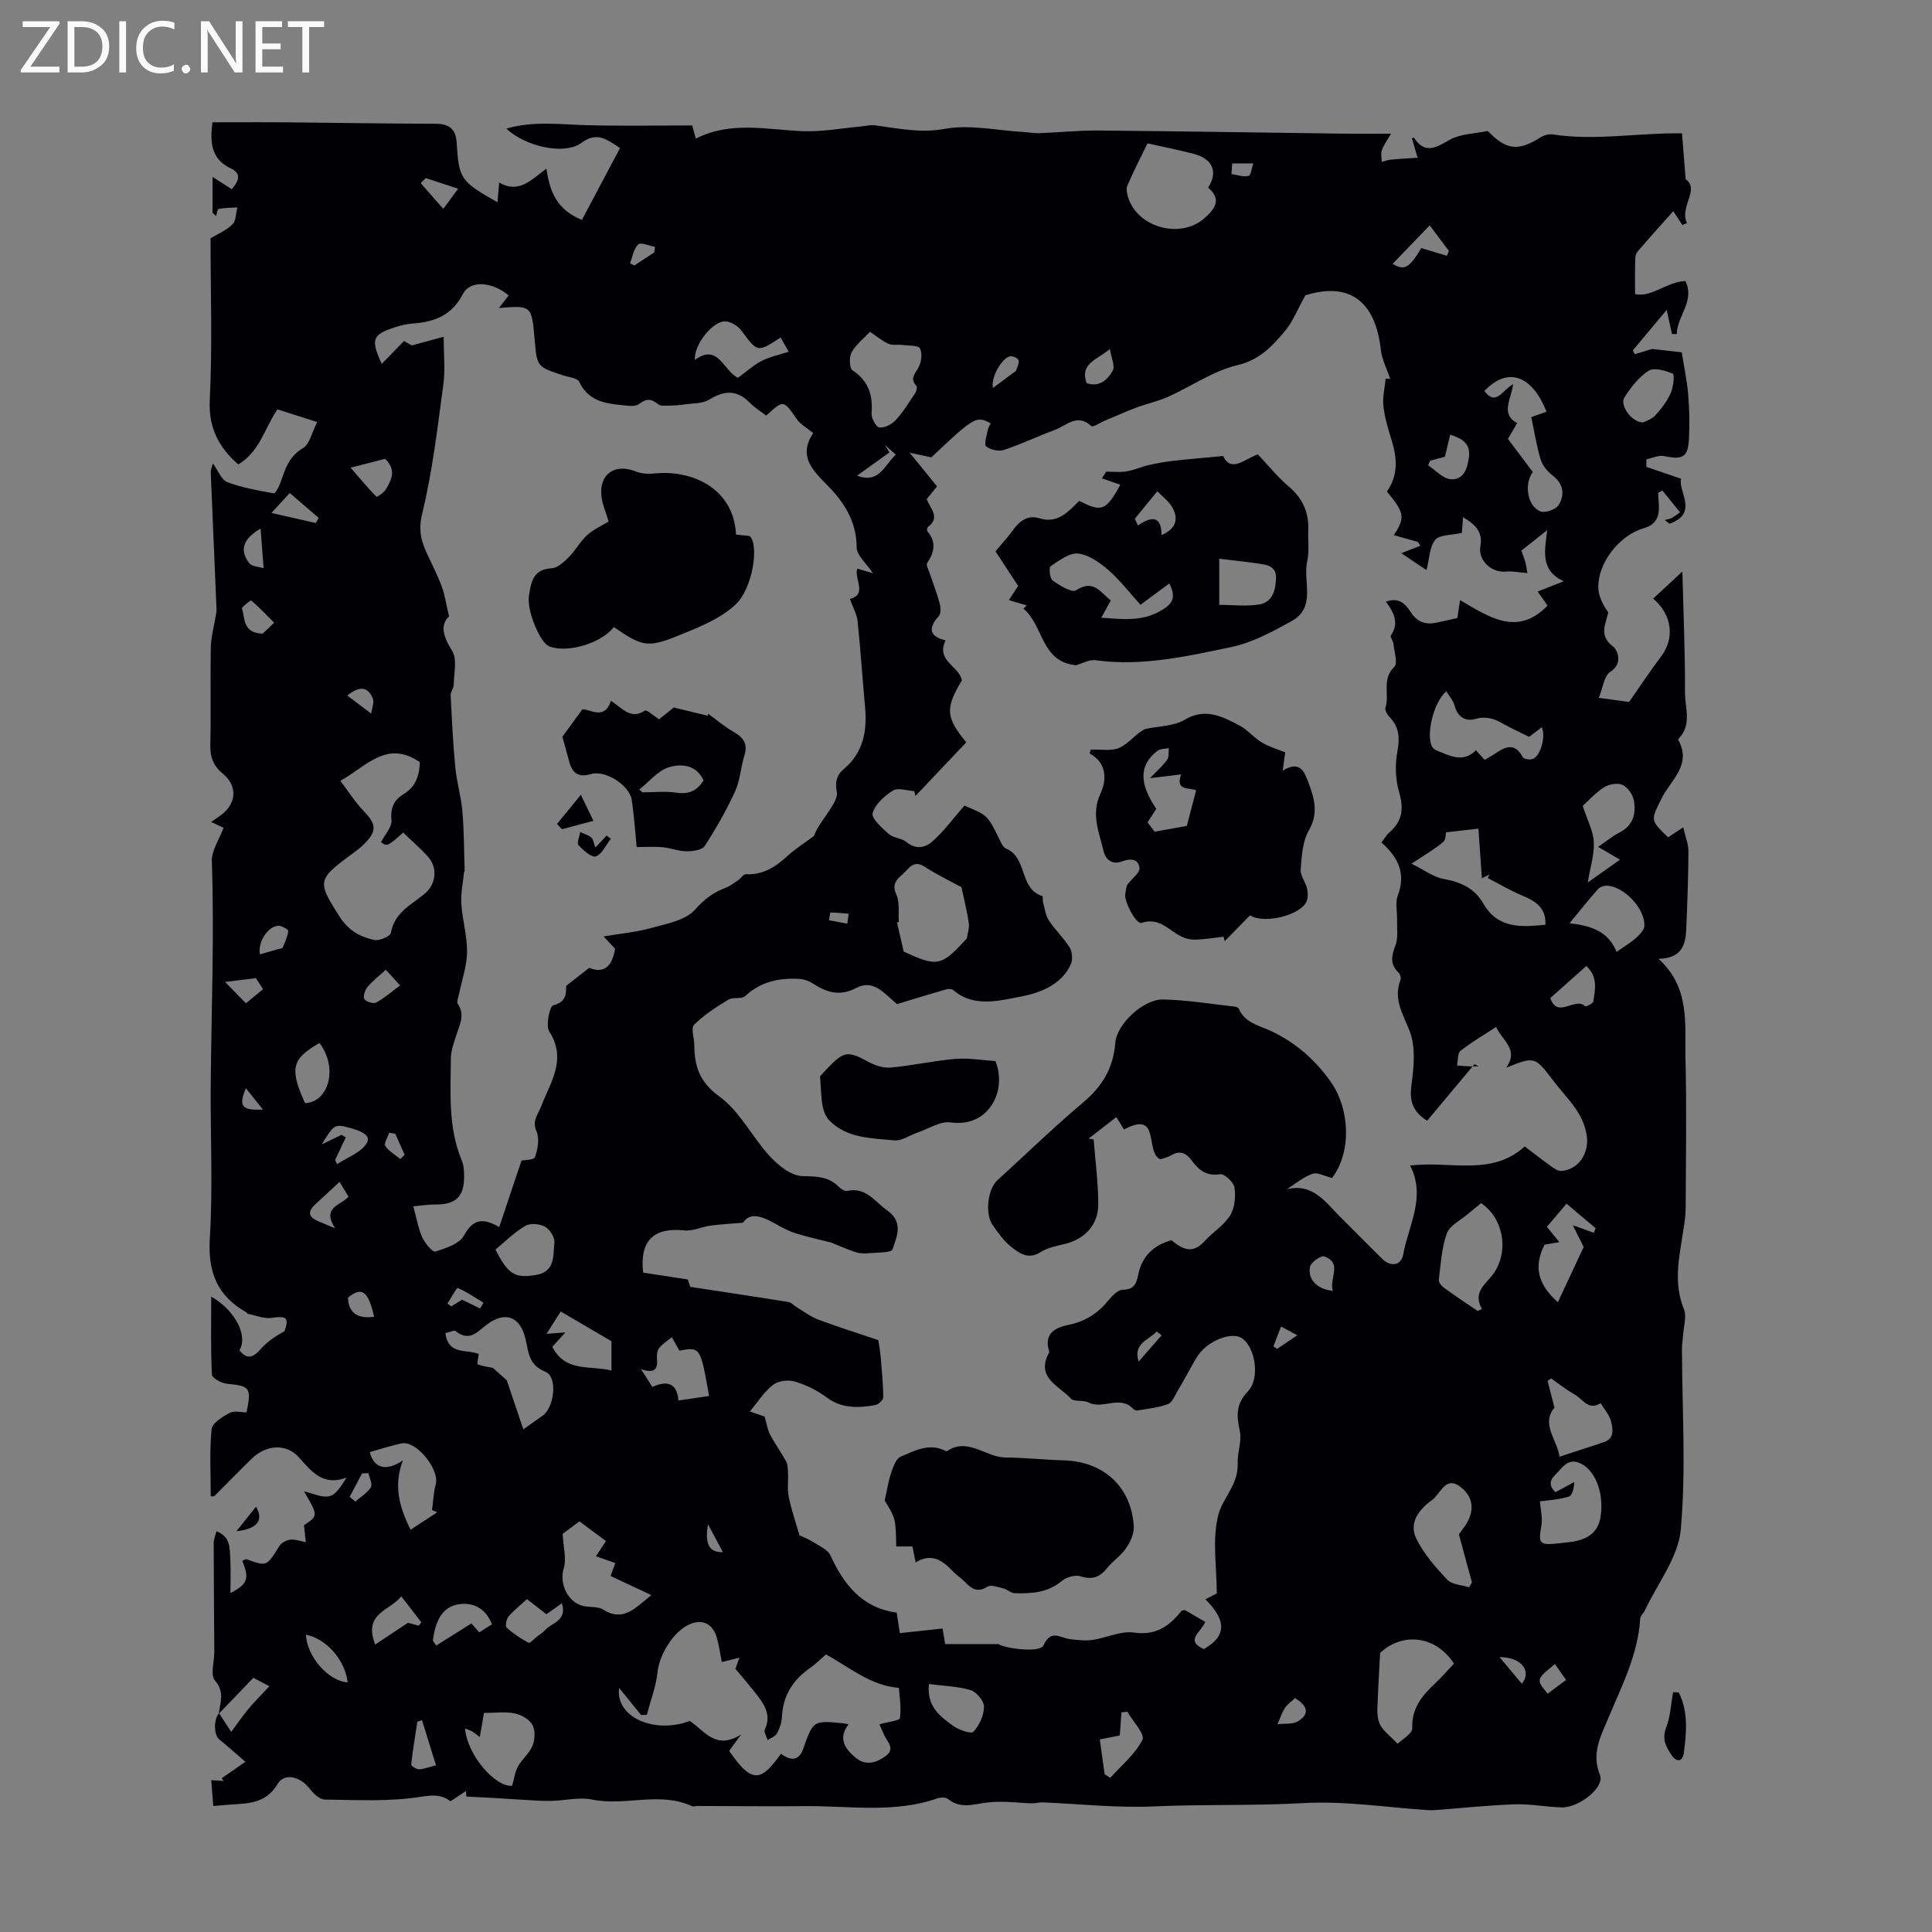 <svg enable-background="new 0 0 400 400" viewBox="0 0 400 400" xmlns="http://www.w3.org/2000/svg"><rect x="0" y="0" width="400" height="400" fill="#808080" stroke="none"/><path d="m12.4 4.8-6.1 9h6v1.2h-8v-.5l6.1-8.9h-5.7v-1.2h7.6v.4z" fill="#fafafb"/><path d="m14 15v-10.6h3c1.6 0 2.9.5 4 1.4s1.6 2.2 1.6 3.8-.5 3-1.6 3.9-2.4 1.5-4 1.5zm1.4-9.4v8.2h1.6c1.3 0 2.4-.4 3.1-1.1s1.1-1.8 1.1-3.1-.4-2.3-1.2-3-1.8-1-3.1-1z" fill="#fafafb"/><path d="m26.1 4.4v10.6h-1.4v-10.6z" fill="#fafafb"/><path d="m36.1 14.6c-.8.4-1.8.6-2.9.6-1.5 0-2.7-.5-3.6-1.4s-1.4-2.2-1.4-3.8c0-1.7.5-3.1 1.5-4.1s2.3-1.6 3.9-1.6c1 0 1.8.1 2.5.4v1.4c-.8-.4-1.6-.6-2.5-.6-1.2 0-2.1.4-2.9 1.2s-1.1 1.8-1.1 3.2c0 1.3.3 2.3 1 3s1.6 1.1 2.7 1.1c1 0 2-.2 2.7-.7v1.3z" fill="#fafafb"/><path d="m37.6 14.3c0-.2.1-.5.3-.6s.4-.3.6-.3c.3 0 .5.1.6.3s.3.4.3.6-.1.4-.3.6-.4.3-.6.3c-.3 0-.5-.1-.6-.3s-.3-.4-.3-.6z" fill="#fafafb"/><path d="m50.2 15h-1.6l-5.3-8.2c-.2-.2-.3-.5-.4-.7 0 .2.1.7.1 1.5v7.4h-1.4v-10.6h1.7l5.2 8.1c.2.4.4.6.4.7 0-.3-.1-.8-.1-1.5v-7.3h1.4z" fill="#fafafb"/><path d="m58.6 15h-5.7v-10.6h5.5v1.2h-4.1v3.4h3.8v1.2h-3.8v3.6h4.3z" fill="#fafafb"/><path d="m67.1 5.6h-3.1v9.4h-1.4v-9.4h-3v-1.2h7.5z" fill="#fafafb"/><g fill="#010105"><path d="m45.3 354.81c.27-2.33 1.28-4.47-.8-6.88-1-1.16-.12-3.92-.13-5.96-.04-7.49-.12-14.98-.13-22.47 0-.75.33-1.49.57-2.47 2.98 1.12 2.74 3.6 2.87 5.79.13 2.28.03 4.58.03 7.01 3.58-1.88 3.95-2.96 2.46-6.66.3-.13.67-.43.89-.35 4.2 1.53 4.15 1.51 6.79-2.74.42-.67 1.47-1.23 2.28-1.31 1.03-.11 2.12.32 3.18.52-.12-1.14-.24-2.28-.37-3.51 2.95-1.97 2.95-1.97 0-7.01 1.77.39 3.68 1.37 5.27 1 1.4-.33 2.45-2.16 3.54-3.85-4.94 1.85-7.29-1.32-9.85-4.18-2.55-2.84-6.65-2.75-9.74.23-2.65 2.56-5.2 5.21-7.81 7.81-.05.05-.2.01-.72.01 0-4.63-.27-9.3.18-13.9.12-1.27 2.28-2.58 3.76-3.38.93-.5 2.36-.09 3.48-.09 1.03-5.16.71-5.47-4.07-5.93-1.13-.11-3.07-1.18-3.11-1.89-.26-5.27-.14-10.56-.14-16.15 5.03 2.87 7.65 8.15 5.84 11.1 1.62 2.07 2.91 1.48 4.45-.28 1.32-1.5 3.03-2.66 4.87-3.64 1.03-2.8.42-3.25-2.61-2.78-1.55.24-3.24-.49-4.87-.81-.19-.04-.33-.3-.52-.41-5.94-3.39-7.88-8.29-7.45-15.23.66-10.7.09-21.48.19-32.22.14-15.3.75-30.6.23-45.91-.07-2.17 1.5-4.39 2.42-6.88-.33-.16-1.22-.58-2.55-1.21.77-.54 1.23-.88 1.7-1.19 3.48-2.33 3.92-6.14.76-8.75-2.01-1.66-2.71-3.48-2.65-6.06.16-6.71-.02-13.43.1-20.14.04-2.07.62-4.13.96-6.19.09-.54.25-1.09.23-1.63-.39-9.49-.81-18.98-1.2-28.47-.02-.48.23-.97.44-1.8 1.14 1.55 1.79 3.43 2.98 3.87 3.08 1.15 6.38 1.74 9.63 2.32.34.06 1.13-1.45 1.43-2.33.94-2.73 1.72-5.32 4.6-7.02 1.41-.83 1.86-3.28 2.96-5.41-3.08-.98-5.57-1.78-8.23-2.63-2.68 3.93-3.68 8.81-8.11 11.4-3.7-3.22-6.21-7.23-5.9-13.34.56-11.16.16-22.36.16-33.47 1.64-1 3.36-1.69 4.55-2.9.75-.76.69-2.3 1-3.5-1.3.08-2.61.08-3.88.31-.26.05-.35.97-.53 1.48-.24-.23-.49-.47-.73-.7 0-2.44 0-4.88 0-7.42 1.43.92 2.73 1.76 3.98 2.56 1.68-1.94 1.92-3.3-.25-4.33-3.96-1.89-4.3-5.28-3.75-9.52 5.23 0 10.45-.04 15.67.01 10.18.09 20.36.27 30.54.29 2.77.01 4.18 1.08 4.35 3.85.49 7.62.76 8 8.46 12.42.11-1.26.2-2.43.34-4.1 4.1 2.38 6.65-.58 9.79-2.87.66 4.64 2.11 8.5 7.35 10.61 2.59-4.89 5.2-9.82 7.89-14.88-2.86-1.86-4.76-3.43-8.01-1.06-3.56 2.6-11.68.71-15.52-2.97 5.63-1.62 11.12-.85 16.62-.7 7.22.19 14.45.05 21.85.05.24.88.53 1.92.75 2.73 7.3-3.72 14.83-1.81 22.3-1.54 3.93.14 7.9-.62 11.85-.97.97-.09 1.97-.37 2.91-.25 4.8.63 9.35 1.68 14.47.74 5.2-.95 10.8.33 16.23.64 1.11.06 2.22.29 3.33.25 4.07-.15 8.14-.58 12.21-.55 16.89.15 33.78.43 50.67.65 3.13.04 6.25.01 9.97.01-.8 1.39-1.52 2.33-1.9 3.4-.26.72-.03 1.62-.02 2.44.66-.17 1.31-.42 1.98-.48 1.61-.16 3.23-.23 5.44-.38-.26-.89-.71-2.43-1.17-4 .03-.01.37-.21.38-.2 2.22 3.43 4.4 2.24 7.29.56 2.29-1.33 5.35-1.33 8.02-1.91 3.85 4 6.32 4.25 10.95 1.32.7-.44 1.73-.73 2.53-.6 8.69 1.36 17.31-.33 26.74-.23.2 2.55.43 5.45.76 9.53 3.02 2-1.39 5.79.28 9.08-.33.12-.65.24-.98.36-.54-.82-1.07-1.63-1.87-2.85-2.51 2.82-5.02 5.6-7.45 8.44-.36.42-.43 1.19-.44 1.81-.05 2.11-.02 4.23-.02 6.91 3.44.79 6.53-2.55 10.43-2.7 2.01 4.2-1.75 7.23-1.79 10.99-.33-.01-.67-.02-1-.02-.28-1.29-.56-2.57-1.09-4.99-2.62 3.13-4.8 5.74-6.99 8.36.12.27.24.55.36.82 1.38-.41 2.76-.83 3.62-1.09 2.58.29 4.78.53 6.13.69.48 3.06 1.09 5.88 1.33 8.74.25 3 .32 6.04.17 9.04-.19 3.96-1.24 4.51-5.15 3.71-1.13-.23-2.43.41-3.66.66-.01.52-.01 1.05-.02 1.57 2.28.78 4.55 1.55 7.2 2.46-.73 2.48 3.75 7.22-2.43 9.31-.32-.26-.63-.51-.95-.77.47-.13.97-.19 1.39-.4.49-.24.92-.61 1.77-1.19-1.27-1.57-2.47-3.05-3.67-4.52-.29.16-.59.33-.88.49.06 1.07.17 2.14.17 3.2-.01 2.15-.97 3.51-3.15 4.13-5.1 1.46-9.6 7.31-9.39 12.45.07 1.72.98 3.41 2.05 4.99-.51 2.39-2.08 4.79 1.12 7.16.67.5 2.08 3.41-.7 5.13-1.28.8-1.51 3.27-2.38 5.38 2.8.38 5.07.69 6.28.85 2.51-3.59 4.46-6.56 6.6-9.39 2.85-3.77 2.39-8.55-1.61-12.01 1.83-1.7 3.63-3.37 6.04-5.6.22 8.86.58 16.96.54 25.06-.01 3.17 1.49 6.7-1.32 9.53-.06.06-.09.24-.05.31 2.83 5.15-1.61 8.31-3.47 12.06-2.23 4.51-2.45 4.4 1.33 8.07.89-.59 1.81-1.19 3.14-2.07.42 1.83 1.08 3.41 1.08 4.99-.02 5.36-.23 10.72-.45 16.08-.13 3.2-.88 6.04-5.74 6.15 6.61 6.03 5.41 13.48 5.58 20.48.25 10.4.09 20.82.04 31.22-.01 1.55-.27 3.11-.51 4.66-.82 5.38-2.08 10.68.13 16.13.64 1.57-.06 3.68-.17 5.54-.05.89-.22 1.77-.22 2.65.03 12.5.87 25.08-.24 37.48-.52 5.77-4.84 11.2-7.45 16.78-.27.58-.92 1.08-.95 1.64-.45 7.45-3.8 13.91-6.6 20.61-1.53 3.65-3.58 7.31-1.73 11.82 1.01 2.48-4.28 6.75-7.9 6.68-3.24-.07-6.48-.75-9.69-.64-5.61.2-11.2.8-16.8 1.22-.43.03-.88 0-1.31-.02-8.54-.55-17.13-1.93-25.62-1.45-10.39.59-20.77.22-31.16.69-7.63.34-15.31-.53-22.96-.84-.76-.03-1.53.23-2.29.2-1.76-.06-3.51-.25-5.27-.3-1.32-.04-2.66-.02-3.96.14-2.73.34-5.45 1.37-8.01-.73-.47-.39-1.57-.36-2.24-.13-8.95 3.12-18.17 1.52-27.29 1.6-7.49.07-14.98-.02-22.47-.03-.33 0-.73.17-1 .05-6.71-3.14-13.84.05-20.71-1.38-2.72-.56-5.71.24-8.57.28-2.21.03-4.43-.17-6.64-.29-1.78-.1-3.55-.23-5.33-.33-1.82-.1-3.65-.19-5.47-.28-.03-.38-.07-.76-.1-1.15-1 .67-2.01 1.34-3.2 2.13-1.76-1.33-3.41-1.37-5.96-.96-6.56 1.06-13.36.69-20.07.6-1.1-.01-2.42-1.32-3.21-2.35-1.81-2.35-5.12-3.27-6.52-.92-2.66 4.48-6.76 4.01-10.77 4.39-.76.07-1.52.13-2.59.22-.14-1.79-.26-3.42-.41-5.35.95.06 1.74.11 2.54.16-.12-.19-.25-.38-.37-.57 1.54-1.07 3.08-2.14 4.9-3.4-1.58-1.36-3.5-3.07-5.47-4.69-1.08-.89-1.13-4.18.02-5.36.76 1.18 1.53 2.35 2.51 3.86 1.37-1.84 2.42-3.39 3.62-4.82 1.27-1.51 2.69-2.91 4.29-4.63-1.54-.81-2.84-1.49-3.33-1.75-2.62 2.75-4.89 5.1-7.15 7.44zm154.36-188.02c4.84 2.01 4.82 2.02 7.16 6.79.38.79.83 1.85 1.51 2.13 4.42 1.83 2.65 8.34 7.49 9.82.15.05.01.84.13 1.25.36 1.29.51 2.73 1.22 3.81 1.28 1.96 3.06 3.59 4.29 5.57.54.88.67 2.45.27 3.4-1.92 4.52-6.9 6.13-10.48 6.79-4.21.78-9.6 2.35-13.86-1.35-.32-.28-1.05-.29-1.51-.16-3.4.98-6.78 2.02-10.17 3.05-2.5-2.07-4.8-5.26-8.43-3.35-3.47 1.83-6.16.91-9.04-.95-.76-.49-1.74-.85-2.64-.91-4.21-.27-8.07.52-11.33 3.56-.74.69-2.51.14-3.47.73-2.51 1.53-5.04 3.14-7.1 5.19-.7.69.04 2.79.05 4.24.03 4.39 1.09 7.65 5.22 10.64 4.24 3.07 6.77 8.41 10.45 12.39 1.74 1.89 4.39 4 6.68 4.06 2.93.09 5.42.04 7.58 2.24.43.44 1.23.94 1.73.83 3.89-.85 5.68 2.21 8.26 4.03 3.45 2.44 2.01 5.44 1.11 8.08-.26.74-3.17.63-4.88.79-.88.08-1.84.08-2.67-.18-1.77-.58-3.47-1.35-5.17-2.03-2.47-.63-4.96-1.16-7.38-1.93-1.48-.47-2.88-1.23-4.24-2-2.63-1.48-5.15-2.44-6.6-.17-2.8.24-4.75.32-6.68.59-1.86.26-3.74 1.19-5.52 1-6.27-.66-9.25 2.12-8.48 8.74 2.89.44 5.88.9 9.24 1.42.14.42.47 1.41.51 1.53 7.22 1.1 13.8 2.08 20.36 3.14.59.09 1.08.72 1.64 1.05 1.51.9 2.94 2.01 4.57 2.61 4.18 1.56 8.45 2.9 12.37 4.22.19 1.3.39 2.34.48 3.4.23 2.82.52 5.64.54 8.46 0 .55-1.01 1.48-1.67 1.6-3.53.62-6.95.75-10.14-1.65-1.93-1.45-4.26-2.57-6.58-3.25-1.34-.39-3.4-.11-4.46.73-1.84 1.45-3.16 3.57-4.77 5.49 1.19.41 2.33.8 3.05 1.05.45 1.51.62 2.75 1.17 3.79.98 1.88 2.26 3.6 3.27 5.47.37.68.38 1.59.41 2.39.08 1.65-.18 3.34.14 4.93.5 2.52 1.36 4.96 2.23 8.01.52.25 1.79.73 2.91 1.43 1.26.79 2.94 1.53 3.5 2.73 2.81 6.08 6.56 10.88 13.72 11.84.2 1.3.4 2.59.65 4.25 3.06-.33 5.92-.63 8.85-.95.13.79.35 2.07.54 3.22h11.01c1.3.88 8.62 1.92 9.36.25 1.54-3.46 3.6-1.45 5.59-1.25 1.51.15 3.08.36 4.56.14 2.87-.42 5.82-1.92 8.52-1.53 4.58.67 7.35-1.3 9.88-4.48.11-.13.41-.11.71-.18 1.37.8 2.79 1.63 4.21 2.46-.76 2.05-4.33 3.81-.3 5.62 5.58-3.15 3.85-6.74.34-10.3 1.14-.59 1.92-.99 2.35-1.21 0-5.65-1.01-11.33.35-16.38.92-3.4 4.15-6.26 3.97-10.46-.1-2.28.92-4.72.44-6.86-.7-3.15-.79-5.56 1.69-8.15 2.58-2.7 1.51-9.19-1.28-11.02-2.08-1.37-6.94.52-9.01 3.51-.44.64-.82 1.33-1.2 2.01-.99 1.75-1.94 3.53-2.98 5.25-.62 1.04-1.15 2.53-2.08 2.89-2 .77-4.23.96-6.38 1.33-.27.05-.67-.18-.89-.4-2.73-2.84-6.27.28-9.24-1.28-1.05-.56-2.91-.05-3.58-.78-2.43-2.65-7.36-4.31-4.54-9.51.05-.09.04-.23.01-.33-1.12-3.7 1.29-4.86 4.12-5.45 3.34-.7 5.95-2.35 8.1-4.97.81-.98 2.03-2.29 3.05-2.29 2.35.01 2.84-1.35 3.18-3.05.77-3.91 3.19-6.16 6.89-7.21 2.88 2.5 4.78 2.47 6.87.19 1.69-1.85 4-3.25 5.28-5.32.97-1.56 1.17-3.91.89-5.79-.16-1.09-2.09-2.87-2.97-2.73-2.87.46-4.46-.92-5.9-2.87-1.17-1.59-2.46-2.1-4.27-1.03-.75.44-1.65.62-2.21.82-3.28-1.5.19-10.31-7.52-6.18-.58-.93-1.06-1.71-1.58-2.57-2.07 1.61-3.91 3.03-5.74 4.45.35.06.69.13 1.04.19.34 4.49.96 8.98.95 13.47-.01 4.35-2.94 7.27-7.2 8.23-1.62.37-3.35.74-4.72 1.61-2.63 1.67-4.53.18-6.29-1.24-1.43-1.15-2.52-2.77-3.61-4.29-1.69-2.32-1.08-7.5.93-9.33 5.87-5.33 11.54-10.89 17.61-15.98 4.02-3.37 6.4-7.15 6.81-12.47.3-3.95 5.88-9.07 9.87-8.99 4.95.1 9.9.93 14.84 1.47.31.03.76.21.86.45 1.29 2.97 4.16 3.42 6.72 4.63 4.95 2.34 9.02 5.84 12.28 10.44 4.07 5.75 4.35 14.66.31 19.97-1.49-.36-2.99-1.24-4.05-.87-1.9.67-3.54 2.08-5.3 3.19 5.45-1.33 8.09 2.83 11.27 5.97 2.87 2.83 5.67 5.72 8.56 8.53 1.7 1.65 3.85 1.26 4.24-.94 1.1-6.09 4.79-11.97 1.44-18.45 8.21-1.06 16.8 2.34 23.73-3.96 1.97 1.49 3.73 2.87 5.55 4.17.6.43 1.38.96 2.03.91 3.44-.25 5.71-3.51 5.29-7.06-.59-4.95-4.21-8.01-6.95-11.62-3.85-5.08-3.88-5.06-9.76-2.7 2.7-3.81-.8-5.55-2.08-8.44-2.63 1.72-5.14 3.17-7.39 4.95-.63.5-.49 1.99-.7 3.02.8.06 1.6.15 2.41.18.69.03 1.38.01 2.06.01-.29-.15-.58-.3-.87-.45-3.31 3.95-6.62 7.9-9.8 11.71-3.16-2-3.66-4.28-3.24-7.45.49-3.65.9-7.79-.36-11.06-1.37-3.57-3.46-6.62-1.92-10.62.16-.41-.05-1.22-.38-1.53-1.86-1.75-1.48-3.49-.65-5.66.6-1.58.28-3.52.33-5.3.05-1.67-.42-3.52.14-4.99 1.76-4.63.04-7.99-3.38-11 .58-.75 1.03-1.55 1.69-2.12 2.69-2.34 2.96-4.94 1.96-8.35-.78-2.63-.84-5.71-.34-8.42.51-2.8.38-5.01-1.62-7.08-.48-.49-1.03-1.44-.86-1.95.89-2.73-.82-5.91 1.84-8.46.76-.73-.02-3.13-.18-4.75-.06-.62-.74-1.46-.52-1.77 1.76-2.54.58-4.73-1.04-6.97 2.82-.99 4.1.58 5.2 2.25 1.28 1.95 2.99 2.58 5.19 2.12 1.44-.3 2.88-.63 4.4-.97.16-1.06.33-2.16.56-3.71 5.93 3.43 11.81 7.65 18.11 1.14-.68-.97-1.34-1.9-2.05-2.92 1.68-.66 3.08-1.21 5.39-2.12-4.9-2.31-3.92-6.2-3.41-10.59-2.22 1.76-3.75 2.98-5.35 4.25.31.88.61 1.6.81 2.34.19.68.28 1.4.44 2.3-1.71-.13-3.11-.44-4.46-.31-2.96.3-5.79-2.32-5.27-5.25.51-2.89-.92-4.44-3.59-6.01-.13 1.74-.23 3-.25 3.26-2.18.49-4.6.33-5.51 1.43-1.19 1.43-1.19 3.86-1.81 6.27-1.51-1.02-2.75-1.85-5.21-3.51 1.72-.67 2.84-1.11 3.95-1.54-.17-.26-.35-.52-.52-.79-1.63-.46-3.25-.92-4.98-1.4 2.38-3.65 2.21-4.63-1.44-9.04 2.32-3.25 2.15-6.8 1.02-10.49-.72-2.35-1.46-4.73-1.74-7.15-.21-1.87.28-3.81.47-5.73.31.02.62.03.94.05-.66-1.99-1.7-3.94-1.93-5.98-1.17-10.42-6.77-14.08-15.63-11.32-1.72 3.09-2.63 5.49-4.19 7.34-2.64 3.15-5.24 6.03-9.9 7.13-4.99 1.17-9.5 4.37-14.28 6.52-2.11.95-4.43 1.44-6.61 2.25-2.2.83-4.35 1.8-6.53 2.71-.96.4-2.49 1.42-2.8 1.13-2.92-2.73-5.17-.09-7.56.79-3.55 1.31-6.98 2.97-10.57 4.15-1.07.35-2.78-.04-3.66-.75-.48-.39.12-2.18.32-3.32.09-.51.41-.97.62-1.45-3.01-1.58-3.33-1.39-12.29 7.05-1.2-.26-2.37-.51-4.48-.96 2.33 2.87 4 4.91 5.67 6.97-.85 1.04-1.53 1.87-2.16 2.64.85 2.04 2.85 3.83.27 5.76-.18.13-.24.75-.1.92 1.91 2.24 1.41 4.36-.08 6.59-.24.36.26 1.25.47 1.88.71 2.12 1.54 4.2 2.12 6.36.23.85.32 2.17-.16 2.7-2.36 2.62-1.83 4.26 1.4 5.04-2.07 4.29 2.88 5.31 3.37 8.28-3.46 5.8-3.35 7.63.92 12.82-3.5 3.69-7.01 7.4-10.52 11.1-.08-.33-.16-.67-.25-1-1.49-.08-3.35-.76-4.39-.12-1.77 1.1-3.74 2.85-4.23 4.69-.29 1.09 1.95 3.07 3.35 4.31.95.84 2.63.83 3.62 1.64 2.14 1.75 4.12 1.16 5.72-.38 2.21-2.05 4.07-4.54 6.3-7.14zm-23.69-42.79c3.65-.94.86-4.05 1.51-6.28 1.23.36 2.15.64 3.25.96-1.33-2.02-3.37-3.7-3.37-5.37-.01-5.45-2.72-9.47-6.18-12.96-3.14-3.17-5.85-5.99-2.87-10.62.08-.12-.1-.41-.02-.12-1.32-1.09-2.54-1.73-3.25-2.74-2.85-4.1-2.79-4.14-6.4-.82-1.14-.88-2.41-1.65-3.42-2.68-2.67-2.73-5.29-2.54-8.4-.63-1.36.84-3.32.74-5.02.99-1.06.16-2.13.23-3.2.24-.79.01-1.83.15-2.33-.27-1.34-1.13-2.44-1.25-3.84-.13-.52.41-1.44.53-2.15.46-4.02-.42-8.19-.44-10.37-4.98-.38-.8-2.17-.95-3.34-1.34-5.39-1.77-5.39-1.76-5.88-7.4-.61-7.08-.61-7.08-7.39-6.55.73-.95 1.38-1.78 2.02-2.6-3.51-2.89-7.99-3.19-9.5-.27-2.28 4.42-5.88 5.78-10.37 6.09-1.32.09-2.65.43-3.92.86-4.43 1.48-4.81 2.46-2.49 7.5 1.59-1.64 2.98-3.06 4.61-4.74.35.2 1.3.74 1.61.92 2.45-.67 4.37-1.19 6.6-1.8 0 3.73.35 6.87-.07 9.91-1.22 8.96-2.25 18-4.39 26.75-.83 3.39-.18 5.68 1.06 8.36 1.04 2.23 2.17 4.42 3.01 6.72.64 1.73.89 3.6 1.5 6.16-1.87 1.76-1.26 4.09.63 7.11 1.1 1.75.37 4.68.34 7.07-.01.71-.67 1.43-.64 2.12.25 4.98.49 9.96.96 14.92.29 3.05 1.21 6.04 1.47 9.1.35 4.1.34 8.23.48 12.35 0 .1-.13.19-.14.3-.21 2.17-.69 4.35-.56 6.5.22 3.36 1.23 6.7 1.19 10.04-.03 2.86-1.06 5.7-1.63 8.56-.15.73-.58 1.71-.27 2.17 1.52 2.27.35 4.26-.29 6.37-.49 1.59-1.15 3.23-1.16 4.85-.06 7.14-.6 14.34 2.26 21.2.42 1 .47 2.19.48 3.3.01 4.2-1.74 5.82-5.93 5.8-1.6-.01-3.19.26-4.59.38.68 2.46 1.02 4.56 1.86 6.44.54 1.2 2.14 3.1 2.71 2.92 2.16-.68 4.98-1.59 5.91-3.3 1.82-3.36 3.84-3.79 7.31-1.77 1.61-4.82 3.09-9.23 4.62-13.78.45-.1 2.53-.06 2.77-.69.6-1.64.98-3.84.33-5.33-.99-2.25.31-3.47.96-5.18 1.88-4.96 5.4-9.7 1.69-15.5-.79-1.23.07-5.25.81-5.43 3.02-.76 2.6-2.88 2.68-4.03 1.86-1.45 3.17-2.48 4.78-3.73 3.05 1.27 4.78-.33 5.34-3.96-.5-.54-1.15-1.23-2.37-2.54 3.71-.63 6.92-.91 9.96-1.77 3.14-.88 6.99-1.56 8.94-3.75 1.9-2.13 3.71-3.55 6.23-4.49.97-.36 1.84-1.03 2.72-1.62.57-.38 1.08-1.28 1.59-1.25 3.55.18 6.15-1.51 8.64-3.78 1.68-1.54 3.64-2.78 5.48-4.15.73-2 2.07-3.53 3.16-5.23.75-1.18 1.79-2.7 1.57-3.85-.38-2.03-.08-3.48 1.43-4.76 4.06-3.41 4.87-7.9 4.41-12.87-.54-5.9-.93-11.82-1.54-17.72-.13-1.36-.88-2.65-1.59-4.64zm-14.26 239.09c2.17 1.66 3.76 1.32 4.58-1 2.08-5.9 2.08-5.9 8.21-5.31.33.03.65.11 1.2.21-2.27 2.91-.75 5.09 1.43 6.91 1.99 1.66 4.1 1.19 6.13-.25 2.17-1.55.54-2.88-.13-4.29-.43-.92-.83-1.85-1.06-2.37 1.77-.5 4.17-.73 4.25-1.29.31-2.19-.1-4.49-.21-6.24-5.92-.49-10.06-4.18-15.11-6.93-.8.69-1.97 1.88-3.32 2.83-3.51 2.47-5.57 5.66-5.78 10.04-.06 1.19-.47 2.43-1.04 3.49-.33.63-1.28.93-1.94 1.38-.21-.75-.82-1.68-.57-2.21 1.27-2.67.16-4.79-1.36-6.79-1.48-1.95-3.09-3.78-4.73-5.76.2-.55.47-1.31.82-2.3-1.36.34-2.37.59-3.64.9-.37-1.86-.57-3.51-1.04-5.08-.69-2.33-2.33-3.7-4.79-3.04-3.72 1-7.05 6.24-7.48 10.23-.32 2.99-1.44 5.88-2.21 8.82-.39.02-.78.04-1.17.05-1.47-1.8-2.93-3.6-4.57-5.62-.81 6.05 7.28 9.59 14.61 6.84 3.05 1.91 5.27 6.18 10.67 2.78-1.26 1.72-1.89 2.58-2.49 3.4 5.02 7.42 6.84 5.87 10.74.6zm-82.83-188.72c.78-1.55 2.31-3.15 2.17-4.59-.26-2.54.56-4.18 2.49-5.35 2.76-1.67 3.29-4.21 3.39-6.63-6.89-4.73-11.09.91-16.46 3.85 1.64 2.15 3.05 4.44 4.87 6.32 2.55 2.62 2.75 4.08.11 6.72-.86.86-1.86 1.6-2.85 2.33-7.01 5.11-6.82 5.63-2.3 12.75 1.82 2.87 4.26 4.2 7.17 4.84 1.05.23 3.33-.75 3.45-1.45.73-4.21 4.19-5.81 6.97-8.09 2.4-1.97 2.79-5.39.73-7.69-1.6-1.79-3.45-3.36-5.15-5-3.27 2.89-3.27 2.89-4.59 1.99zm158.7-144.69c-1.45 2.99-2.92 5.82-4.17 8.73-.3.7-.07 1.75.19 2.55 1.97 6.13 10.71 8.55 15.63 4.33 2.2-1.89 3.88-3.94.9-6.45 2.09-3.22.95-5.93-2.9-6.96-3.2-.85-6.46-1.48-9.65-2.2zm-50.48 167.33c6.92 3.2 7.78 3.06 12.84-2.48.08-.08.21-.15.23-.24.16-1.06.55-2.16.41-3.18-.32-2.27-.9-4.5-1.52-7.42-2.04-1.12-4.96-2.54-7.67-4.27-2.31-1.47-3.23.44-4.44 1.52-1.2 1.07-2.39 2.04-1.38 4.24.76 1.65.39 3.82.52 5.76-.13 0-.26 0-.39 0 .43 1.81.84 3.62 1.4 6.07zm-85.06 86.19c1.26 1.12 2.4 2.14 2.88 2.57 1.21 3.58 2.26 6.7 3.43 10.16 1.83-1.3 2.92-2.06 4.01-2.84 2.44-1.76 3.13-8.06.56-9.08-3.57-1.43-3.46-4.14-4.13-6.87-1.12-4.61-4.22-5.71-7.91-2.96-1.93 1.44-3.67 3.74-6.51 1.43-.35-.29-1.35.23-2.15.39.58 4.72 4.58 3.26 6.9 4.34-.09.77-.39 2.07-.22 2.14 1.1.4 2.31.55 3.14.72zm183.7 59.03c-.24 4.77-.49 8.33-.57 11.89-.02 1.08.17 2.32.71 3.22.7 1.15 1.86 2.02 3.49 3.69.89-.89 3.06-2.09 3.02-3.2-.16-4.23 2.11-6.84 4.85-9.41 1.35-1.27 2.56-2.7 3.79-4-3.92-5.96-10.82-6.43-15.29-2.19zm34.23-150.77c.15-3.54-2.07-4.91-4.83-6.05-2.45-1.02-4.75-2.4-7.11-3.62.13-.25.26-.49.39-.74-.69.34-1.38.67-1.61.78-.25-3.55-.49-7.02-.72-10.27-2.39.27-4.46.51-6.71.77-.07.28-.01 1.53-.59 2.01-1.72 1.44-3.69 2.57-6.54 4.48 2.76 1.37 4.57 2.79 6.57 3.14 3.53.62 6.48 1.94 8.25 5.04 3.04 5.33 7.84 4.95 12.9 4.46zm-14.04 79.97c.3-.14.59-.28.89-.42-1.62-2.84-.1-4.47 1.63-6.37 4.13-4.54 3.23-12.1-1.79-15.54-.88.71-1.83 1.45-2.75 2.24-1.52 1.31-3.76 2.38-4.36 4.04-1.09 3.02-1.26 6.38-1.66 9.62-.06.5.57 1.25 1.07 1.62 2.29 1.66 4.64 3.22 6.97 4.81zm-189.44 46.15c.15 2.85.83 5.16.24 7.07-1.05 3.34.97 7.47 4.51 7.95 1.21.17 2.63.02 3.58.62 4.2 2.66 6.63-.22 10.03-2.97-3.14-1.47-5.78-2.71-8.44-3.96.36-.97.67-1.83.99-2.68-1.44-.5-2.64-.92-4.02-1.4.77-1.16 1.36-2.06 2.08-3.15-1.91-1.42-3.66-2.72-5.49-4.08-1.43 1.06-2.66 1.99-3.48 2.6zm63.63-248.89c-1.35 1.45-2.93 2.66-3.8 4.25-.53.97-.48 3.28.17 3.71 3.33 2.21 4.25 5.14 3.96 8.91-.08.99.93 2.86 1.59 2.94 1.08.12 2.59-.63 3.39-1.5 1.57-1.71 2.8-3.73 4.09-5.67.26-.38.41-1.23.18-1.48-1.36-1.5-.29-2.4.44-3.71.62-1.11.87-2.97.33-4-.36-.69-2.38-.55-3.66-.72-.96-.12-2.05.12-2.87-.25-1.31-.58-2.43-1.55-3.82-2.48zm121.93 248.98c.01-.01.31-.47.65-.9 2.57-3.21 2.66-6.3.1-8.57-3.47-3.09-4.46 1.03-6.3 2.36-2.67 1.92-4.86 4.67-3.3 7.92 1.52 3.17 3.99 5.97 6.44 8.57.98 1.04 3 1.09 4.54 1.58.19-.34.38-.68.57-1.02-.86-3.19-1.72-6.36-2.7-9.94zm14.54-165.11c-2.07-1.04-3.78-1.81-5.41-2.73-1.83-1.05-3.53-1.61-5.78-.97-1.95.56-3.62-.39-4.22-2.72-.27-1.06-1.11-1.97-1.73-3.02-2.68 2.28-4.28 9.15-2.93 11.5.2.34.62.64 1 .79 2.68 1.06 5.37 2.6 8.06-.08.65.72 1.21 1.34 1.8 1.99.76-.44 1.34-.75 1.89-1.12 2.17-1.45 4.25-2.75 6.02.59.21.39 1.45.56 2.04.35 1.61-.55 2.77-4.71 1.87-6.57-1.05.81-2.09 1.6-2.61 1.99zm.76-54.84c-1.85 2.49-1.14 7.08 1.57 8.16.98.39 3.21-.4 3.78-1.33 1.34-2.17 1-4.4-1.32-6.17-1.05-.8-2.04-2.06-2.42-3.3-.85-2.82-1.3-5.76-1.92-8.72.74-.26 1.95-.69 3.15-1.12-3.03-7.65-8.08-9.34-12.86-4.29 2.39 3.23 3.71-.17 5.94-1.41-.37 3.15-2.7 6.13.84 8.05-.74 1.27-1.34 2.3-1.91 3.28 1.81 2.4 3.49 4.64 5.15 6.85zm1.47 213.13c.12 1.63.6 3.4.31 5.03-.66 3.69-.43 4.08 3.4 3.67.78-.08 1.55-.17 2.33-.26 3.88-.43 5.97-2.07 6.49-5.1.81-4.7-.88-9.42-3.8-11.04-1.99-1.11-3.27-.38-4.57 1.14-1.19 1.4-3.11 2.51-.95 4.66 1.29-.69 2.59-1.4 3.9-2.11-.05 1.33-.4 2.79-1.13 3.02-2.02.63-4.21.74-5.98.99zm-219.48 48.78c-.78-.57-1.17-.92-1.62-1.17-.41-.23-.87-.37-1.44-.59.51 5.73 6.45 12.22 9.75 11.85.46-1.59.61-2.93 1.22-4.01.87-1.54 2.4-2.76 3.03-4.36.5-1.26.56-3.17-.07-4.28-.64-1.13-2.29-2.05-3.65-2.33-1.85-.39-3.84-.1-6.36-.1-.18 1.06-.47 2.7-.86 4.99zm222.5-68.2c-2.85 3.4.52 6.55 1.05 10.17 2.92-.96 5.46-1.78 7.99-2.62.32-.1.62-.25.94-.33 2.51-.66 2.11-2.72 1.74-4.33-.32-1.36-1.41-2.55-2.17-3.81-2.55 1.66-3.75-.92-5.42-1.83-1.7-.93-3.21-2.18-4.81-3.29-.25.17-.5.35-.75.52.45 1.72.89 3.43 1.43 5.52zm-245.29 9.22c.84 3.21 3.26 4.17 6.87 1.7-2.01 5.27-.72 9.73 1.59 14.36 2.08-1.36 3.8-2.49 5.52-3.61-.36-.15-.72-.31-1.08-.46.24-1.77.3-3.6.76-5.31.85-3.11-4.03-9.15-7.08-8.49-2.11.45-4.17 1.13-6.58 1.81zm258.14-103.57c1.72-1.21 2.99-1.95 4.05-2.91.74-.67 1.67-1.63 1.71-2.49.15-3.47-4.04-7.99-7.53-8.3-.66-.06-1.6.19-2.02.65-1.91 2.12-3.68 4.37-5.93 7.11 4.46.53 8.01 1.66 9.72 5.94zm-14.91 60.62c-2.41 4.76-1.2 8.36 2.76 11.92 1.8-3.87 3.55-7.6 5.34-11.44-.6-1.2-1.33-2.66-2.26-4.52 1.96.71 3.17 1.15 4.37 1.58.12-.32.24-.64.37-.96-1.94-1.63-3.89-3.27-6.03-5.07-1.45 1.71-2.78 3.28-4.06 4.79.98 1.2 1.72 2.12 2.58 3.17-1.44.24-2.54.43-3.07.53zm11.1-82.37c1.6-1.09 2.89-2.18 4.36-2.93 2.88-1.47 3.56-3.96 3.02-6.74-.24-1.21-1.3-2.7-2.37-3.17-1.04-.45-2.83-.13-3.84.54-1.9 1.26-3.47 3.02-4.36 3.83.95 2.94 2.17 5.16 2.29 7.45.14 2.53-.71 5.11-1.25 8.39 2.4-1.69 4.24-2.98 6.68-4.71-1.76-1.02-2.97-1.74-4.53-2.66zm-178.1-97.11c1.65-1.2 3.15-2.58 4.9-3.49 1.67-.87 3.59-1.24 5.61-1.91-.53-.93-1.1-1.93-1.67-2.94-4.84 3.14-4.77 3.09-8.11-1.42-.7-.95-2.11-1.83-3.25-1.92-2.66-.21-6.71 4.97-6.38 7.98 4.8-3.52 5.76 2.1 8.9 3.7zm-5.97 210.8c-1.8-10.16-1.8-10.16-6.15-9.39-.56-1-1.06-1.88-1.56-2.77-.89.73-1.91 1.35-2.62 2.22-.42.53-.53 1.47-.46 2.2.21 2.13-.45 3.21-3.32 2.17 1.03 1.62 1.67 2.61 2.37 3.7 3.08-1.4 5.09-.82 5.4 2.81 2.15-.32 4.11-.61 6.34-.94zm-44.23-30.31c2.65 5.2 4.05 5.94 8.27 5.28 4.18-.65 3.64-4.04 3.93-6.72.11-1.06-.94-2.74-1.93-3.29-1.11-.61-3.07-.78-4.09-.18-2.27 1.33-4.19 3.27-6.18 4.91zm11.77 20.14c2.72 5.33 7.78 3.79 12.25 4.9 0-2.6 0-4.77 0-6.06-3.78-2.22-7.07-4.14-10.51-6.16-1.07 1.68-1.94 3.05-2.93 4.63 1.28-.1 2.19-.17 3.9-.3-1.29 1.42-2 2.2-2.71 2.99zm77.98 69.81c-.5 4.69 2.33 6.71 4.98 8.64 1.18.86 3.76 1.75 4.22 1.26 1.23-1.32 2.17-3.39 2.2-5.17.02-1.18-1.53-3.08-2.74-3.45-2.67-.82-5.59-.88-8.66-1.28zm147.86-261.2c.5-.27 1.76-.63 2.51-1.45 1.27-1.37 2.45-2.94 3.21-4.63.55-1.23.81-3.85.43-4.01-1.54-.65-3.86-1.34-5.01-.61-2.04 1.29-3.68 3.44-5.02 5.53-1 1.57 1.43 5.14 3.88 5.17zm-277.04 140.93c4.95-.19 6.89-7.39 2.99-12.44-5.73 3.26-6.23 5.27-2.99 12.44zm165.55 138.93c.39.26.78.51 1.17.77 2.32-2.59 5.16-4.91 6.67-7.9.56-1.12-2-3.82-3.14-5.79-.4.04-.81.08-1.21.13-.11 1.56-.23 3.13-.35 4.78-1.28.25-2.79.55-4.14.82.36 2.55.68 4.87 1 7.19zm-119.6-36.24c-1.46 1.35-2.79 2.39-3.85 3.65-.44.52-.68 1.96-.36 2.25 1.36 1.23 2.92 2.27 4.54 3.14.29.16 1.21-.86 1.84-1.35.55-.42 1.16-.79 1.61-1.3 1.36-1.52 4.6-1.91 3.45-5.53-1.29.92-2.24 1.58-3.2 2.27-1.37-1.05-2.58-2-4.03-3.13zm-19.48 8.58c.23.34.47.69.7 1.03 2.34-1.47 4.68-2.94 7.28-4.58.14.16.84.96 1.62 1.85.97-.62 1.77-1.13 2.64-1.67-1.22-3.1-3.57-4.43-6.35-4.21-3.54.29-5.31 2.9-5.89 7.58zm-11.94.83c2.31-1.54 4.37-2.91 6.78-4.51.34.09 1.3.35 2.26.6.17-.24.33-.48.5-.72-1.28-1.66-2.56-3.32-4.14-5.36-2.41 3.08-7.93 3.41-5.4 9.99zm243.28-133.84c1.57 4.42 5.21-.4 7.24 1.71.11.12 1.62-.58 1.68-1.01.37-2.46 1.01-5.06-1.45-7.35-2.5 2.22-4.96 4.41-7.47 6.65zm-21.8-112.09c-1.06.29-2.06.56-3.07.83-.14.32-.28.64-.42.95 1.56 1.02 3.07 2.76 4.69 2.88 2.68.19 3.47-2.24 3.77-4.58.37-2.88-1.5-3.87-3.88-4.65-.38 1.6-.74 3.09-1.09 4.57zm-227.18 253.76c-.54-4.63-4.37-9.02-8.64-9.88.2 4.53 4.65 9.62 8.64 9.88zm7.75-253.32c-1.98.51-4.07 1.04-7.14 1.83 2.09 2.42 3.65 4.28 5.34 6.02.08.08 1.46-.76 1.87-1.41 1.26-2.02 2.33-4.16-.07-6.44zm-10.35 145.17c.14.29.27.57.41.86 2.13-1.42 5-2.41 6.17-4.4.99-1.68-1.63-2.59-3.41-3.08-3.22-.88-3.37-.86-5.92 3.37 1.92-.92 3-1.44 4.08-1.96.3.17.59.33.89.5-.74 1.56-1.48 3.14-2.22 4.71zm218.95-185.54c2.42 1.45 3.45.9 5.93-3.27 1.8.54 3.55 1.07 5.31 1.6.14-.34.28-.67.41-1.01-1.41-1.87-2.82-3.74-3.98-5.29-2.65 2.76-5.07 5.27-7.67 7.97zm-233.96 76.57c.53-.5 1.46-1.39 2.39-2.27-1.55-1.56-3.07-3.17-4.73-4.6-.11-.09-2.06 1.39-1.94 1.68.72 1.94 0 4.99 4.28 5.19zm15.92 113.5c-1.82 1.69-3.32 3.12-4.87 4.5-1.7 1.52-1.75 2.74.53 3.66.86.35 1.72.72 3.42 1.44-2.85-4.45 1.27-4.73 2.79-6.55-.55-.9-1.06-1.73-1.87-3.05zm19.98 120.78c-1.02-3.28-1.96-6.3-2.9-9.33-.32.1-.64.2-.96.3-.45 2.96-.95 5.91-1.28 8.88-.03.28 1.05.98 1.62.98.95-.01 1.89-.42 3.52-.83zm-10.39-164.7c-1.58 1.45-2.84 2.39-3.8 3.58-.52.63-.96 1.96-.64 2.48.35.57 1.88 1.03 2.45.72 1.71-.93 3.21-2.25 4.95-3.54-1.28-1.41-2.02-2.21-2.96-3.24zm-23.68-94.58c3.5.79 6.34 1.43 9.17 2.08.21-.35.41-.7.62-1.05-1.96-1.69-3.93-3.38-6-5.16-1.44 1.56-2.48 2.69-3.79 4.13zm219.74 161.05c-.78-2.62 2.06-5.75-1.76-7.12-.69-.25-2.77 1.22-2.95 2.14-.52 2.62 1.47 4.66 4.71 4.98zm-50.98-187.93c2.65.92 4.38-.7 5.43-2.59.52-.94-.31-2.63-.6-4.47-2.7 2.28-6.25 2.94-4.83 7.06zm-136.82-42.45c-.34.35-.69.7-1.03 1.05 1.56 1.77 3.11 3.55 4.67 5.32.94-1.28 1.89-2.57 3.07-4.17-2.77-.9-4.74-1.55-6.71-2.2zm-34.33 160.73c1.27-.37 2.53-.73 3.78-1.1.32-.09.84-.1.93-.3.48-1.12 1.02-2.27 1.16-3.46.03-.3-1.38-1.11-2.09-1.07-2.17.13-4.26 3.45-3.78 5.93zm-.82 4.92c-2.65.32-4.53.55-6.4.78 1.43 1.46 2.85 2.91 4.33 4.42 1.24-1.02 2.33-1.93 3.54-2.92-.69-1.08-1.28-1.99-1.47-2.28zm.96-93.08c-3.6 2.11-4.45 4.42-2.35 7.15.57.74 2.08.76 2.98 1.05-.25-3.21-.42-5.53-.63-8.2zm214.19 242.13c-.71.66-1.57 1.23-2.09 2.02-.67 1.04-1.06 2.26-1.56 3.4 1.46-.19 3.19.06 4.32-.66 2.64-1.67 1.58-3.34-.67-4.76zm-82.67-257.46c-.94-.82-1.59-1.39-2.25-1.96.31.51.62 1.01.93 1.52-2.18 1.56-4.36 3.13-6.71 4.81 4.55 1.71 5.59-2.03 8.03-4.37zm-108.01 178.52c-1.23-5.4-2.53-6.3-5.43-3.96.19 3.3 2.09 4.38 5.43 3.96zm128.14-192.32c1.61-1.19 2.95-2.19 4.29-3.19.18-.13.44-.25.5-.44.23-.69.65-1.45.5-2.07-.1-.41-1.05-.87-1.61-.86-1.65.02-4.28 4.47-3.68 6.56zm116.34 264.22c-3.93 3.17-3.93 3.17-1.52 6.14 1.22-.92 2.45-1.84 3.82-2.86-.79-1.12-1.47-2.09-2.3-3.28zm-250.03-200.52c1.86 1.4 3.4 2.57 4.94 3.74.14-1.08.69-2.34.32-3.19-.81-1.88-2.24-3.02-5.26-.55zm243.18 204.6c2.04-2.55.07-5.5-4.63-5.53 1.53 1.83 3.06 3.65 4.63 5.53zm-215.69-77.71c.23-.4.47-.79.7-1.19-1.76-1.07-3.46-2.26-5.34-3.04-.22-.09-1.39 2.09-2.12 3.22.26.19.53.39.79.58.82-.5 1.63-1 2.24-1.37 1.38.67 2.56 1.24 3.73 1.8zm36.05-218.64c.06-.38.11-.76.17-1.15-1.2-.21-2.94-1-3.48-.5-.95.88-1.17 2.55-1.7 3.9.3.15.59.31.89.46 1.37-.9 2.74-1.8 4.12-2.71zm-59.16 252.74c-.44.02-.89.04-1.33.05-.86 1.62-1.71 3.24-2.57 4.86.39.32.79.65 1.18.97 1.1-.96 2.46-1.76 3.2-2.94.4-.64-.28-1.94-.48-2.94zm5.55-70.26c-.42-.07-.84-.15-1.26-.22-.31.93-1.14 2.2-.81 2.72.72 1.12 2.04 1.85 3.12 2.74.3-.3.59-.59.89-.89-.64-1.44-1.29-2.9-1.94-4.35zm153.9 47.17c1.58-1.82 3.17-3.63 4.75-5.45-.34-.26-.67-.53-1.01-.79-1.66 1.83-4.92 2.37-3.74 6.24zm19.38-248.08c-.05.74-.11 1.47-.16 2.21 1.19.17 2.46.64 3.55.38.5-.12.65-1.68.96-2.59-1.45 0-2.9 0-4.35 0zm-108.53 281.75c-.74 4.17.29 5.85 3.07 5.78-1.08-2.02-2.08-3.9-3.07-5.78zm118.64-40.94c-.58 1.51-1.08 2.81-1.58 4.11.25.17.51.35.76.52 1.3-.87 2.59-1.75 4.19-2.82-1.26-.68-2.12-1.14-3.37-1.81zm-210.8-44.92c-1.17-1.47-2.28-2.87-3.51-4.41-1.63 3.76-.8 4.63 3.51 4.41zm120.99-38.48c.1-.69.19-1.37.29-2.06-1.25-.1-2.5-.25-3.75-.24-.11 0-.21 1.03-.32 1.58 1.26.25 2.52.48 3.78.72z"/><path d="m347.57 350.4c2 4.02 1.61 8.32 1.04 12.57-.24 1.77-1.47 1.95-2.46.5-1.17-1.7-2.13-3.38-1.19-5.79.89-2.29.99-4.88 1.43-7.34.39.03.79.04 1.18.06z"/><path d="m53.01 311.94c1.64 2.85.22 4.63-4.06 5.08 1.4-1.75 2.6-3.25 4.06-5.08z"/><path d="m222.76 137.73c-7.28-.72-6.65-8.18-10.87-11.73.23-.22.47-.43.7-.65-1.16-.34-2.32-.69-3.72-1.1.64-.97 1.21-1.84 1.93-2.93-1.53-2.34-3.1-4.74-4.7-7.18 1.26-1.51 2.48-2.82 3.53-4.26 1.4-1.93 3.04-3.35 5.56-2.57 3.86 1.19 6-1.43 8.26-3.61 4.63 2.37 5.53 2.1 8.5-3.34-1.04-.36-2.43-.84-3.82-1.32.3-.46.6-.93.9-1.39 1.4 0 2.82.18 4.18-.05 1.57-.26 3.05-.96 4.61-1.31 1.69-.39 3.41-.69 5.13-.88 3.23-.37 6.48-.64 10.3-1 1.65 3.62 4.59.49 7.18-.33 2.22 2.34 4.12 4.74 6.41 6.67 2.89 2.44 4.17 5.37 4.02 9.06-.09 2.12.26 4.33-.21 6.35-.96 4.18 1.94 9.57-3.21 12.42-3.96 2.18-8.12 4.46-12.47 5.37-9.24 1.93-18.55 4.08-28.17 2.74-1.23-.18-2.58.63-4.04 1.04zm19.34-16.93c-2.11 1.56-3.96 2.93-5.98 4.42-2.26-2.5-4.23-5.1-6.63-7.19-1.78-1.55-4.06-3.17-6.26-3.42-1.81-.2-3.94 1.43-5.7 2.61-.4.27-.19 2.54.4 2.96 1.45 1.03 3.99 2.6 4.84 2.04 3.69-2.41 5.08.48 7.21 2.09-.66 1.2-1.18 2.16-1.97 3.59 4.37.28 8.2.82 12.13-1.35 2.58-1.44 3.48-2.73 1.96-5.75zm10.33 4.43c2.89 0 5.69.36 8.35-.1 2.75-.47 3.34-3.09 3.41-5.48.07-2.63-2.17-2.75-4.02-3.02-2.51-.37-5.03-.62-7.74-.95zm-17.48-17.82c.22.46.43.93.65 1.39 3.19-2.23 4.91-1.63 4.87 1.98 2.92-1.23 3.61-3.24 2.29-5.66-.72-1.32-2.08-2.29-3.15-3.42-1.55 1.9-3.1 3.81-4.66 5.71z"/><path d="m258.8 189.52c-1.82 1.85-3.53 3.6-5.24 5.34-.08-.31-.15-.61-.23-.92-1.85.21-3.69.5-5.55.6-.9.05-1.87-.09-2.7-.42-2.84-1.13-4.85-4.35-8.71-3.05-1.17.39-3.74-4.6-3.39-6.06.2-.85.15-1.75.69-2.16.8-1.05 2.36-2.18 2.25-3.13-.22-2-1.91-2-3.63-1.37-2.01.74-3.38-.34-3.81-2.15-.91-3.89-2.66-7.58-.63-11.93 1.22-2.61 1.48-6.23-2.25-8.27.07-.27.15-.54.22-.8 2.04-.09 4.37.39 6.06-.43 2-.98 3.45-3.08 5.3-3.86 2.7-.58 5.77-.53 8.02-1.86 4.37-2.6 7.88-.7 11.47 1.19 1.65.87 2.91 2.47 4.52 3.45 1.4.86 3.05 1.32 4.9 2.08-.09.61-.26 1.88-.53 3.8 3.6-2.25 4.52.24 5.35 2.47 1.21 3.24 2.13 6.33.07 9.89-1.32 2.28-1.47 5.35-1.69 8.11-.1 1.26 1.02 2.58 1.33 3.94.2.89.22 2.05-.18 2.82-1.47 2.77-8.74 4.54-11.64 2.72zm-13.09-18.52c.57-2.17 1.23-4.67 1.94-7.39-1.54-.58-4.36.15-3.1-3.28-2.16.26-3.87.47-6.45.78 1.58-1.66 2.72-2.65 3.56-3.84.41-.58.24-1.57.33-2.37-.78.16-1.74.09-2.32.53-3.82 2.9-3.89 6.69-.28 12.03-.57.88-1.16 1.8-1.8 2.8.71.94 1.35 1.79 1.46 1.93 2.67-.48 4.7-.84 6.66-1.19z"/><path d="m189.57 323.48c-.27-1.33-.45-2.26-.66-3.3-1.23 0-2.29 0-3.35 0-.12-5.76-.12-5.76-2.39-9.52.54-2.42.78-4.14 1.34-5.76.42-1.21.99-2.89 1.94-3.3 2.9-1.22 5.9-2.91 9.25-1.24.1.05.25.14.31.11 4.41-2.99 8.06 1.27 12.18 1.29 4.01.02 8.02.48 12.04.59 8.28.23 14.04 5.49 14.51 13.73.08 1.49-.76 3.23-1.65 4.52-1.05 1.54-2.76 2.63-3.93 4.11-1.51 1.91-3.09 2.39-5.48 1.64-1.1-.34-2.91.19-3.85.98-2.93 2.44-6.32 2.64-9.8 2.52-.77-.03-1.49-.79-2.29-.98-1.1-.27-2.58-.83-3.32-.35-2.06 1.3-3.28.4-4.61-.97-.78-.8-1.74-1.42-2.51-2.22-2.13-2.22-4.37-3.9-7.73-1.85z"/><path d="m169.78 222.84c.27-.29 1.01-1.12 1.78-1.92 3.21-3.3 4.12-3.33 8.12-1.13 1.39.76 3.16 1.37 4.68 1.24 4.5-.4 8.94-1.42 13.44-1.8 2.76-.23 5.58.29 8.31.46 2.47 6.28-1.49 13.81-9.28 12.69-2.12-.31-4.53 1.31-6.8 2.08-1.66.56-3.36 1.8-4.93 1.64-4.69-.47-9.7-.39-13.39-4.11-.72-.73-1.19-1.9-1.39-2.93-.32-1.75-.33-3.56-.54-6.22z"/><path d="m126.01 107.98c-.57-1.95-1.3-3.56-1.49-5.23-.52-4.61 2.78-6.87 7.11-5.14 1.13.45 2.51.57 3.73.43 7.97-.87 16.59 3.13 17.02 12.64.92.09 1.87.19 2.78.28 2 1.44.87 10.75-2.93 14.26-3.27 3.03-7.89 4.8-12.16 6.52-6.04 2.43-7.26 2.02-12.99-1.92-2.52 3.34-9.62 5.47-13.35 4.01-1.96-.77-4.7-7.44-4.22-10.46.44-2.76.79-5.5 4.67-5.71 1.24-.07 2.57-1.29 3.56-2.28 1.41-1.41 2.37-3.27 3.83-4.6 1.38-1.24 3.16-2.02 4.44-2.8z"/><path d="m131.82 175.37c-.32-3.1-.53-6.46-1.03-9.77-.46-3.04-5.49-6.22-8.42-5.34-2.49.74-3.85-.07-4.49-2.47-.52-1.94-1.06-3.87-1.44-5.26 1.4-1.93 2.53-3.48 4.12-5.66 1.45-.18 4.58 2.42 5.92-1.76 2.26 1.36 3.98 4 7.04 2.02.39-.25 1.8 1.07 2.93 1.79 1.04-.83 2.14-1.71 3.05-2.44 2.47.6 4.78 1.16 7.09 1.72-.01-.15-.02-.3-.02-.46 1.77 1.28 3.44 2.73 5.33 3.8 2.04 1.15 2.96 2.47 2.22 4.87-.75 2.45-.88 5.15-1.93 7.44-1.79 3.92-3.95 7.69-6.29 11.31-.55.84-2.47 1.1-3.75 1.09-1.65-.01-3.28-.67-4.94-.84-1.52-.16-3.06-.04-5.39-.04zm.53-11.9c.22.19.45.38.67.57 2.34 0 4.71-.27 6.99.07 2.58.39 4.32-.35 5.65-2.54-1.51-3.33-4.7-3.47-7.17-2.72-2.29.7-4.11 3.02-6.14 4.62z"/><path d="m115.32 170.59c1.44-1.76 2.88-3.53 4.94-6.04 1.01 2.1 1.7 3.52 2.6 5.39-2.56.68-4.54 1.21-6.52 1.74-.35-.37-.68-.73-1.02-1.09z"/><path d="m123.26 175.48c1.02-1.09 1.67-1.78 2.33-2.48.29.22.59.44.88.66-1.01 1.29-1.8 3.14-3.11 3.65-.81.31-2.6-1.26-3.58-2.32-.4-.44.2-1.78.34-2.72.77.36 1.66.59 2.28 1.12.44.36.5 1.14.86 2.09z"/></g></svg>